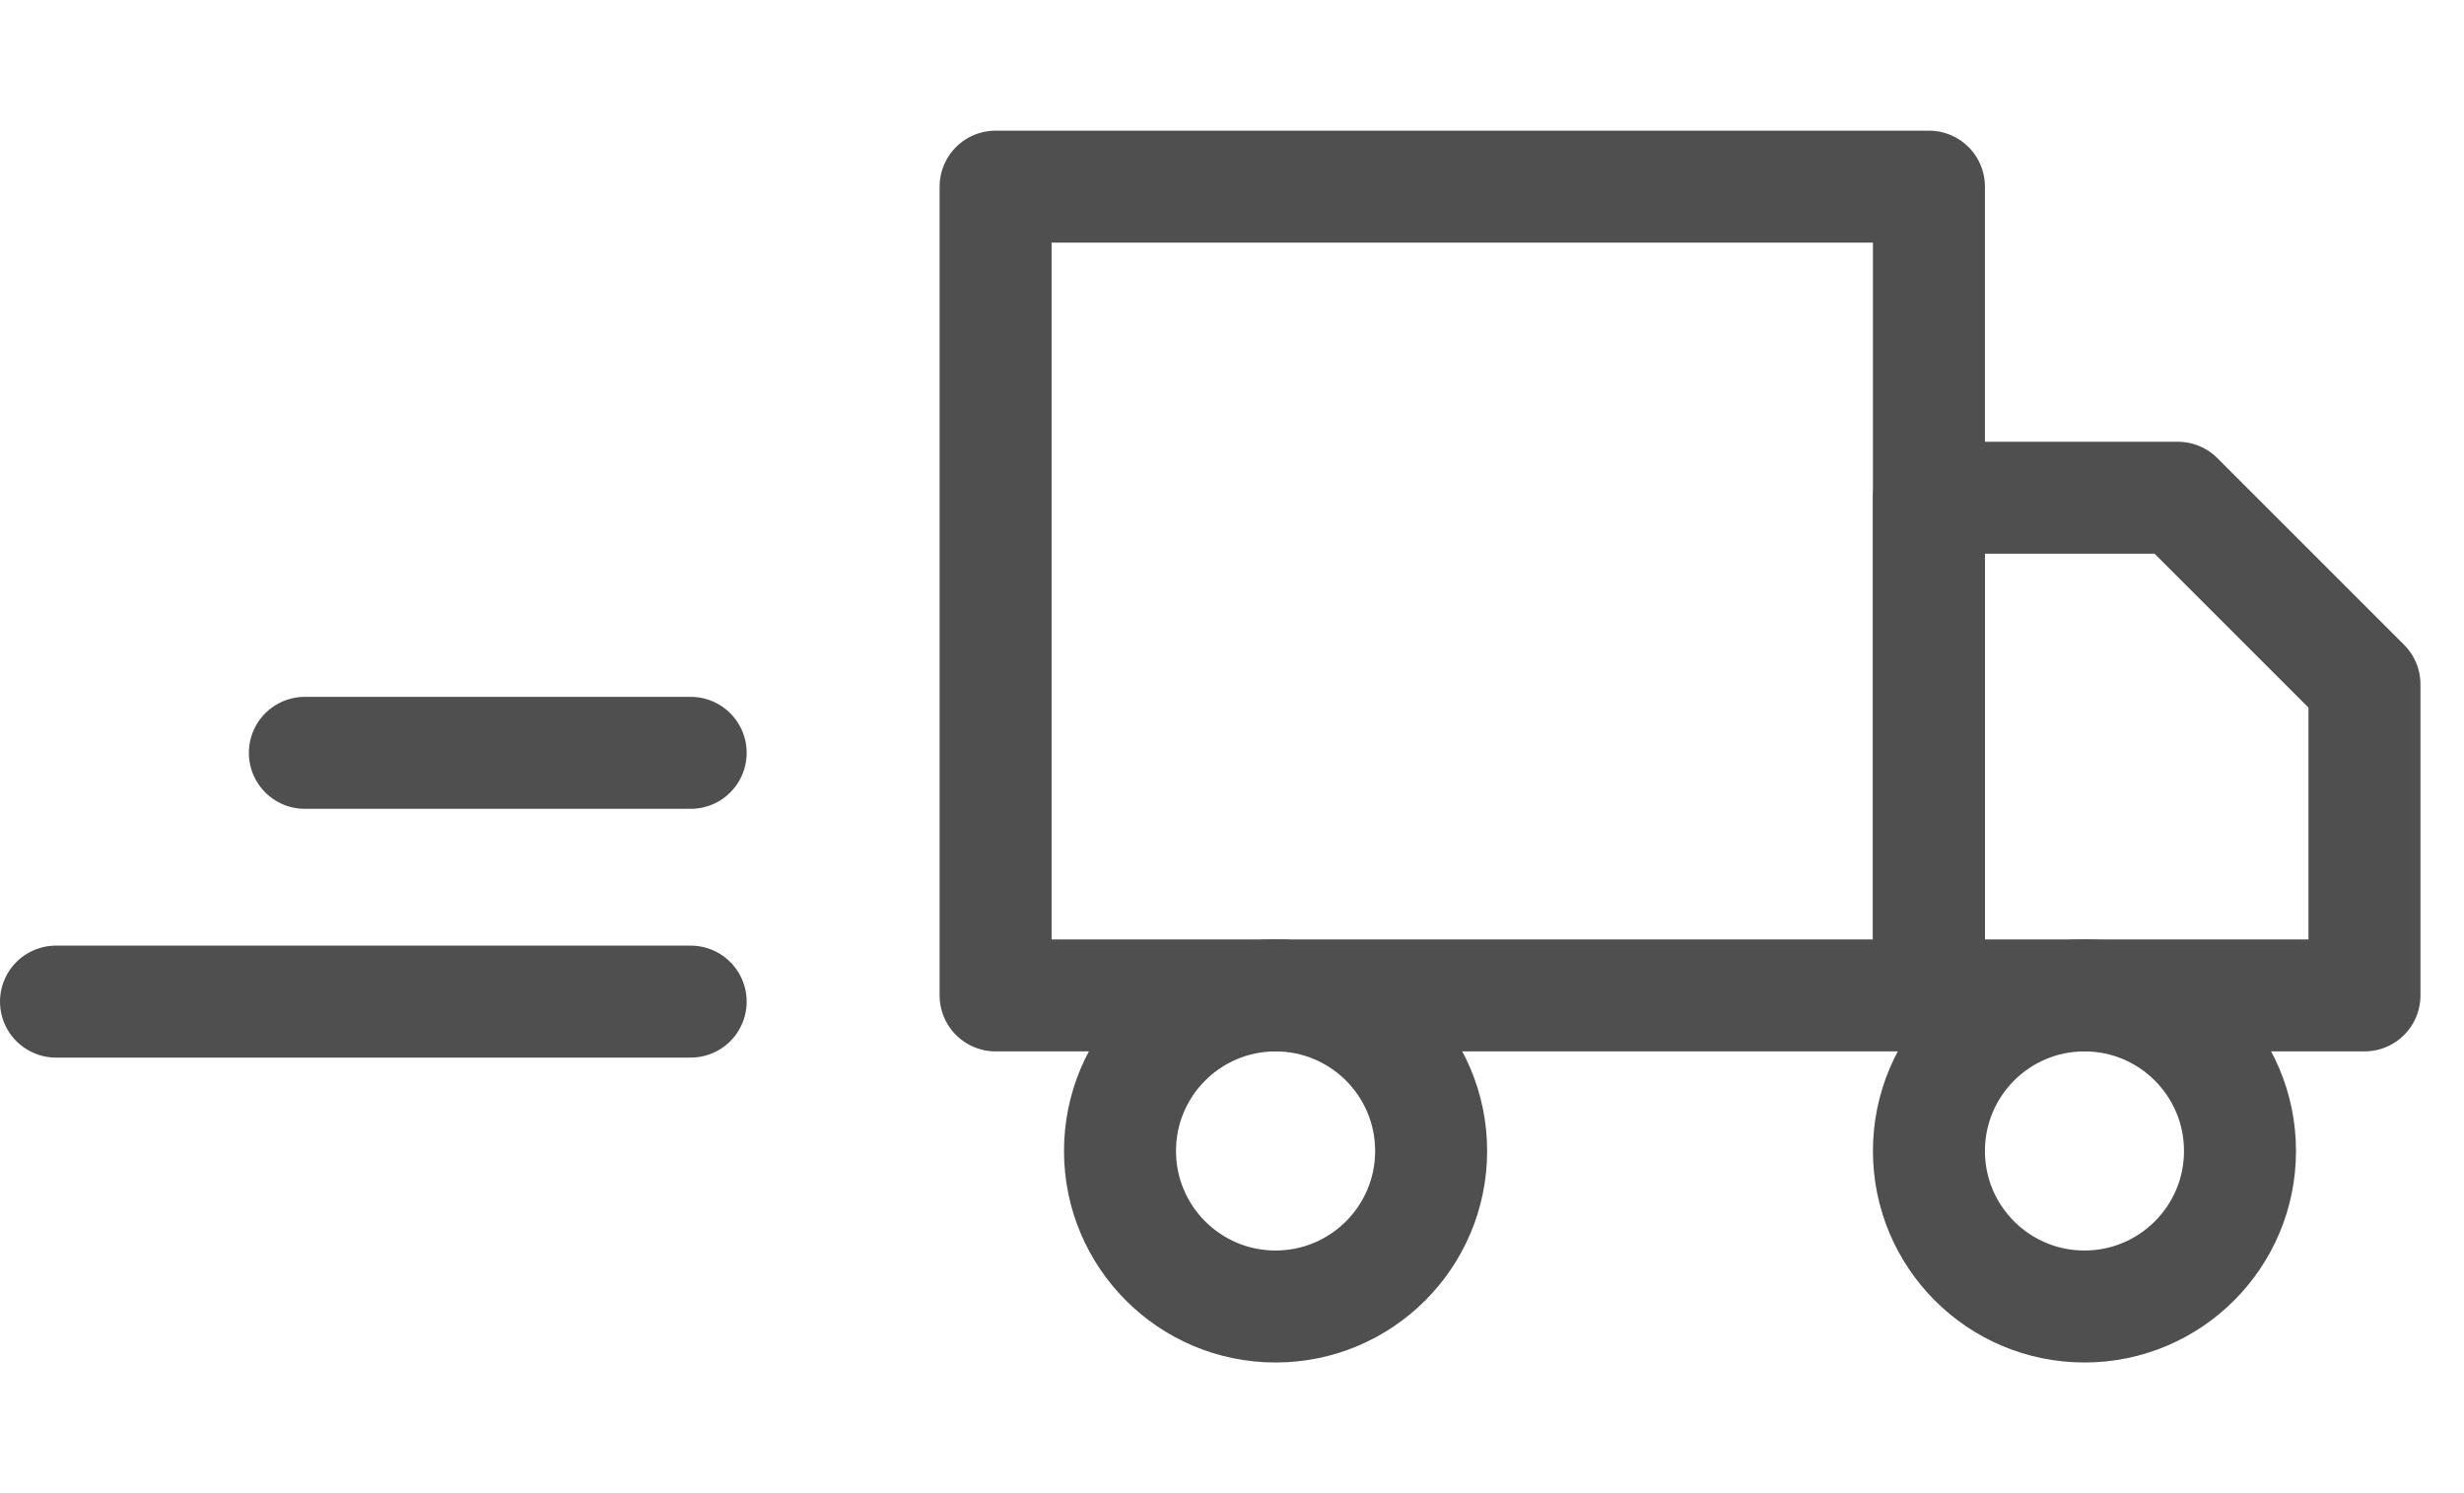 <svg width="33" height="20" viewBox="0 0 33 20" fill="none" xmlns="http://www.w3.org/2000/svg">
<g clip-path="url(#clip0)">
<path d="M25.834 2.5H13.334V13.333H25.834V2.5Z" stroke="#4F4F4F" stroke-width="1.5" stroke-linecap="round" stroke-linejoin="round"/>
<path d="M25.834 6.667H29.167L31.667 9.167V13.333H25.834V6.667Z" stroke="#4F4F4F" stroke-width="1.5" stroke-linecap="round" stroke-linejoin="round"/>
<path d="M17.083 17.5C18.234 17.5 19.167 16.567 19.167 15.417C19.167 14.266 18.234 13.333 17.083 13.333C15.933 13.333 15 14.266 15 15.417C15 16.567 15.933 17.5 17.083 17.5Z" stroke="#4F4F4F" stroke-width="1.5" stroke-linecap="round" stroke-linejoin="round"/>
<path d="M27.917 17.5C29.067 17.5 30 16.567 30 15.417C30 14.266 29.067 13.333 27.917 13.333C26.766 13.333 25.834 14.266 25.834 15.417C25.834 16.567 26.766 17.5 27.917 17.5Z" stroke="#4F4F4F" stroke-width="1.5" stroke-linecap="round" stroke-linejoin="round"/>
</g>
<line x1="0.75" y1="13.416" x2="9.25" y2="13.416" stroke="#4F4F4F" stroke-width="1.5" stroke-linecap="round" stroke-linejoin="round"/>
<line x1="4.083" y1="10.084" x2="9.25" y2="10.084" stroke="#4F4F4F" stroke-width="1.5" stroke-linecap="round" stroke-linejoin="round"/>
<defs>
<clipPath id="clip0">
<rect width="20" height="20" fill="white" transform="translate(12.5)"/>
</clipPath>
</defs>
</svg>
